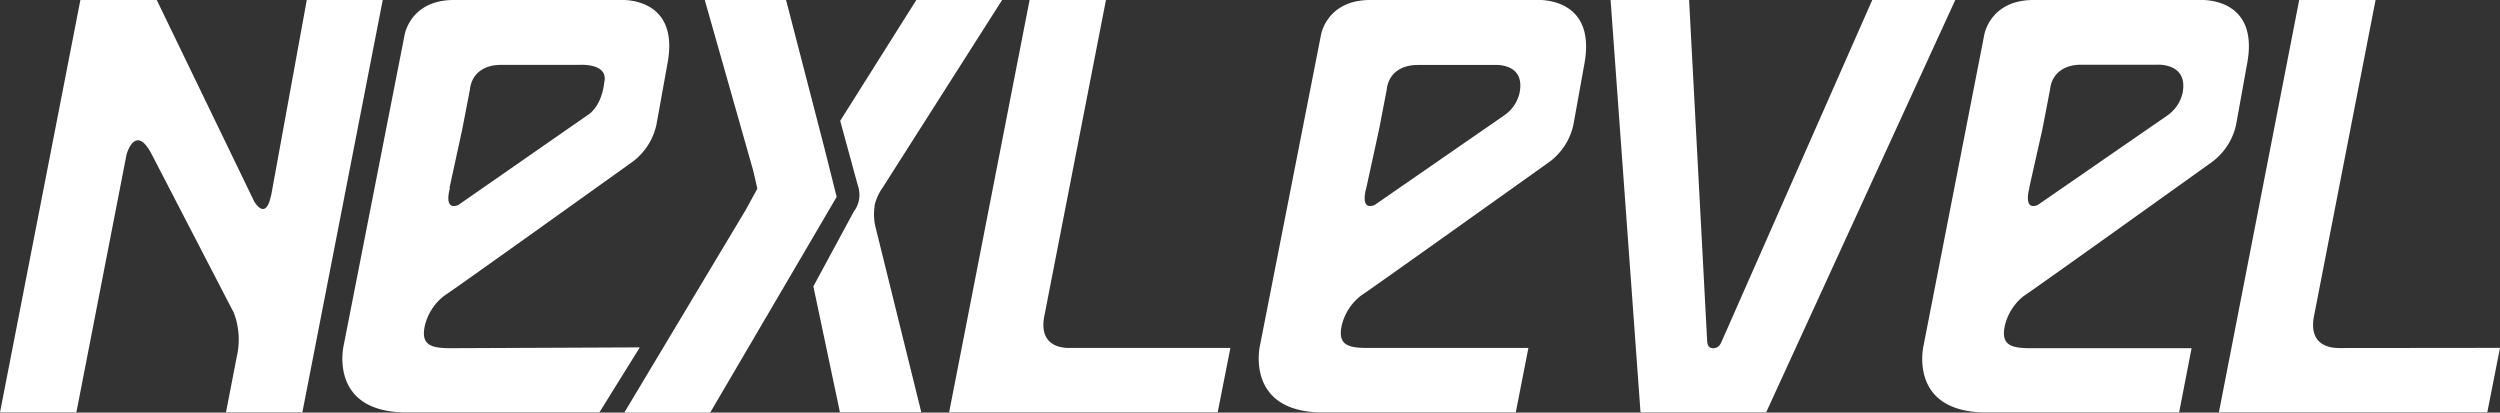 <svg xmlns="http://www.w3.org/2000/svg" viewBox="0 0 304.78 50.3"><rect x="0" y="0" width="304.78" height="50.3" fill="#333333" stroke="none"/><defs><style>.cls-1{fill:#fff;}</style></defs><g id="Layer_2" data-name="Layer 2"><g id="Layer_1-2" data-name="Layer 1"><path id="Layer_2-2" data-name="Layer 2" class="cls-1" d="M127.31,38.57,134.83,0h-9.31l-9.81,50.27h32.74L150,42.42H130.43C127.93,42.44,126.83,41,127.31,38.57ZM228.25,0,209.94,41.52c-.17.44-.44.93-1.07.93s-.72-.48-.75-.93L205.92,0h-9.57L200,50.28h15.31L238.37,0Zm56.94,42.43c-2.47,0-3.57-1.41-3.09-3.87L289.61,0H280.3l-9.79,50.27h32.72l1.55-7.86ZM37.4,0l-4.32,23.7h0L33,24c-.16.77-.71,2.56-2,.58L19.11,0H9.8L0,50.28H9.31l6.12-31.46s1.07-3.86,3.07,0h0l9.6,18.53h0l.4.76a9.22,9.22,0,0,1,.36,5.4l-1.31,6.77h9.31L46.66,0Zm63.06,17.87L95.83,0H85.92l5.9,20.78L92.33,23l-1.4,2.56L76.11,50.3H86.58l11.6-19.78L102,24ZM187.31,0H167.05c-5.3,0-6,4.23-6,4.23L153.6,42.15s-1.86,8.13,7.7,8.13h23.49l1.54-7.86H166.78c-2.4,0-3.72-.33-3.21-2.73a6.51,6.51,0,0,1,2.31-3.62C168,34.64,189,19.66,189,19.66a7.66,7.66,0,0,0,2.82-4.47l1.32-7.32C194.73-.53,187.31,0,187.31,0Zm-2.06,11.32a4.52,4.52,0,0,1-1.86,2.74L167.57,25c-1.87.72-1-2.09-1-2.09l1.56-7.16.93-4.83c.2-1.86,1.62-3,3.78-3h9.36S186,7.62,185.25,11.33ZM246.7,36.1c2.14-1.43,23.05-16.41,23.05-16.41a7.71,7.71,0,0,0,2.86-4.5l1.32-7.32C275.57-.51,268.15,0,268.15,0H247.91c-5.29,0-6,4.22-6,4.22L234.5,42.15s-1.92,8.13,7.67,8.13h23.49l1.52-7.83H247.63c-2.41,0-3.73-.33-3.22-2.73A6.53,6.53,0,0,1,246.7,36.1Zm.69-13.22L249,15.72l.93-4.83c.2-1.86,1.62-3,3.78-3H263s3.81-.25,3.08,3.46a4.58,4.58,0,0,1-1.87,2.74L248.41,25c-1.83.72-1-2.09-1-2.09ZM55,42.45c-2.4,0-3.73-.33-3.21-2.73a6.51,6.51,0,0,1,2.31-3.62c2.14-1.43,23.06-16.41,23.06-16.41a7.68,7.68,0,0,0,2.87-4.5l1.32-7.32C83-.53,75.59,0,75.59,0H55.33c-5.3,0-6,4.23-6,4.23L41.89,42.15S40,50.28,49.58,50.28H73.07L78,42.35Zm-.2-19.55,1.56-7.16.93-4.83c.2-1.86,1.61-3,3.77-3H70.5s3.72-.3,3.17,2.1c-.34,3.1-2,4-2,4L55.86,25c-1.87.72-1-2.09-1-2.09Zm51.8,2.24a6.1,6.1,0,0,1,1-2.26L122.17,0H111.71l-9.28,14.73,2.12,7.77a3.77,3.77,0,0,1,.22,1.49,3.32,3.32,0,0,1-.67,1.78l-4.94,9.14h0l3.24,15.36h9.92l-5.59-22.61A6.53,6.53,0,0,1,106.63,25.14Z"/></g></g></svg>
